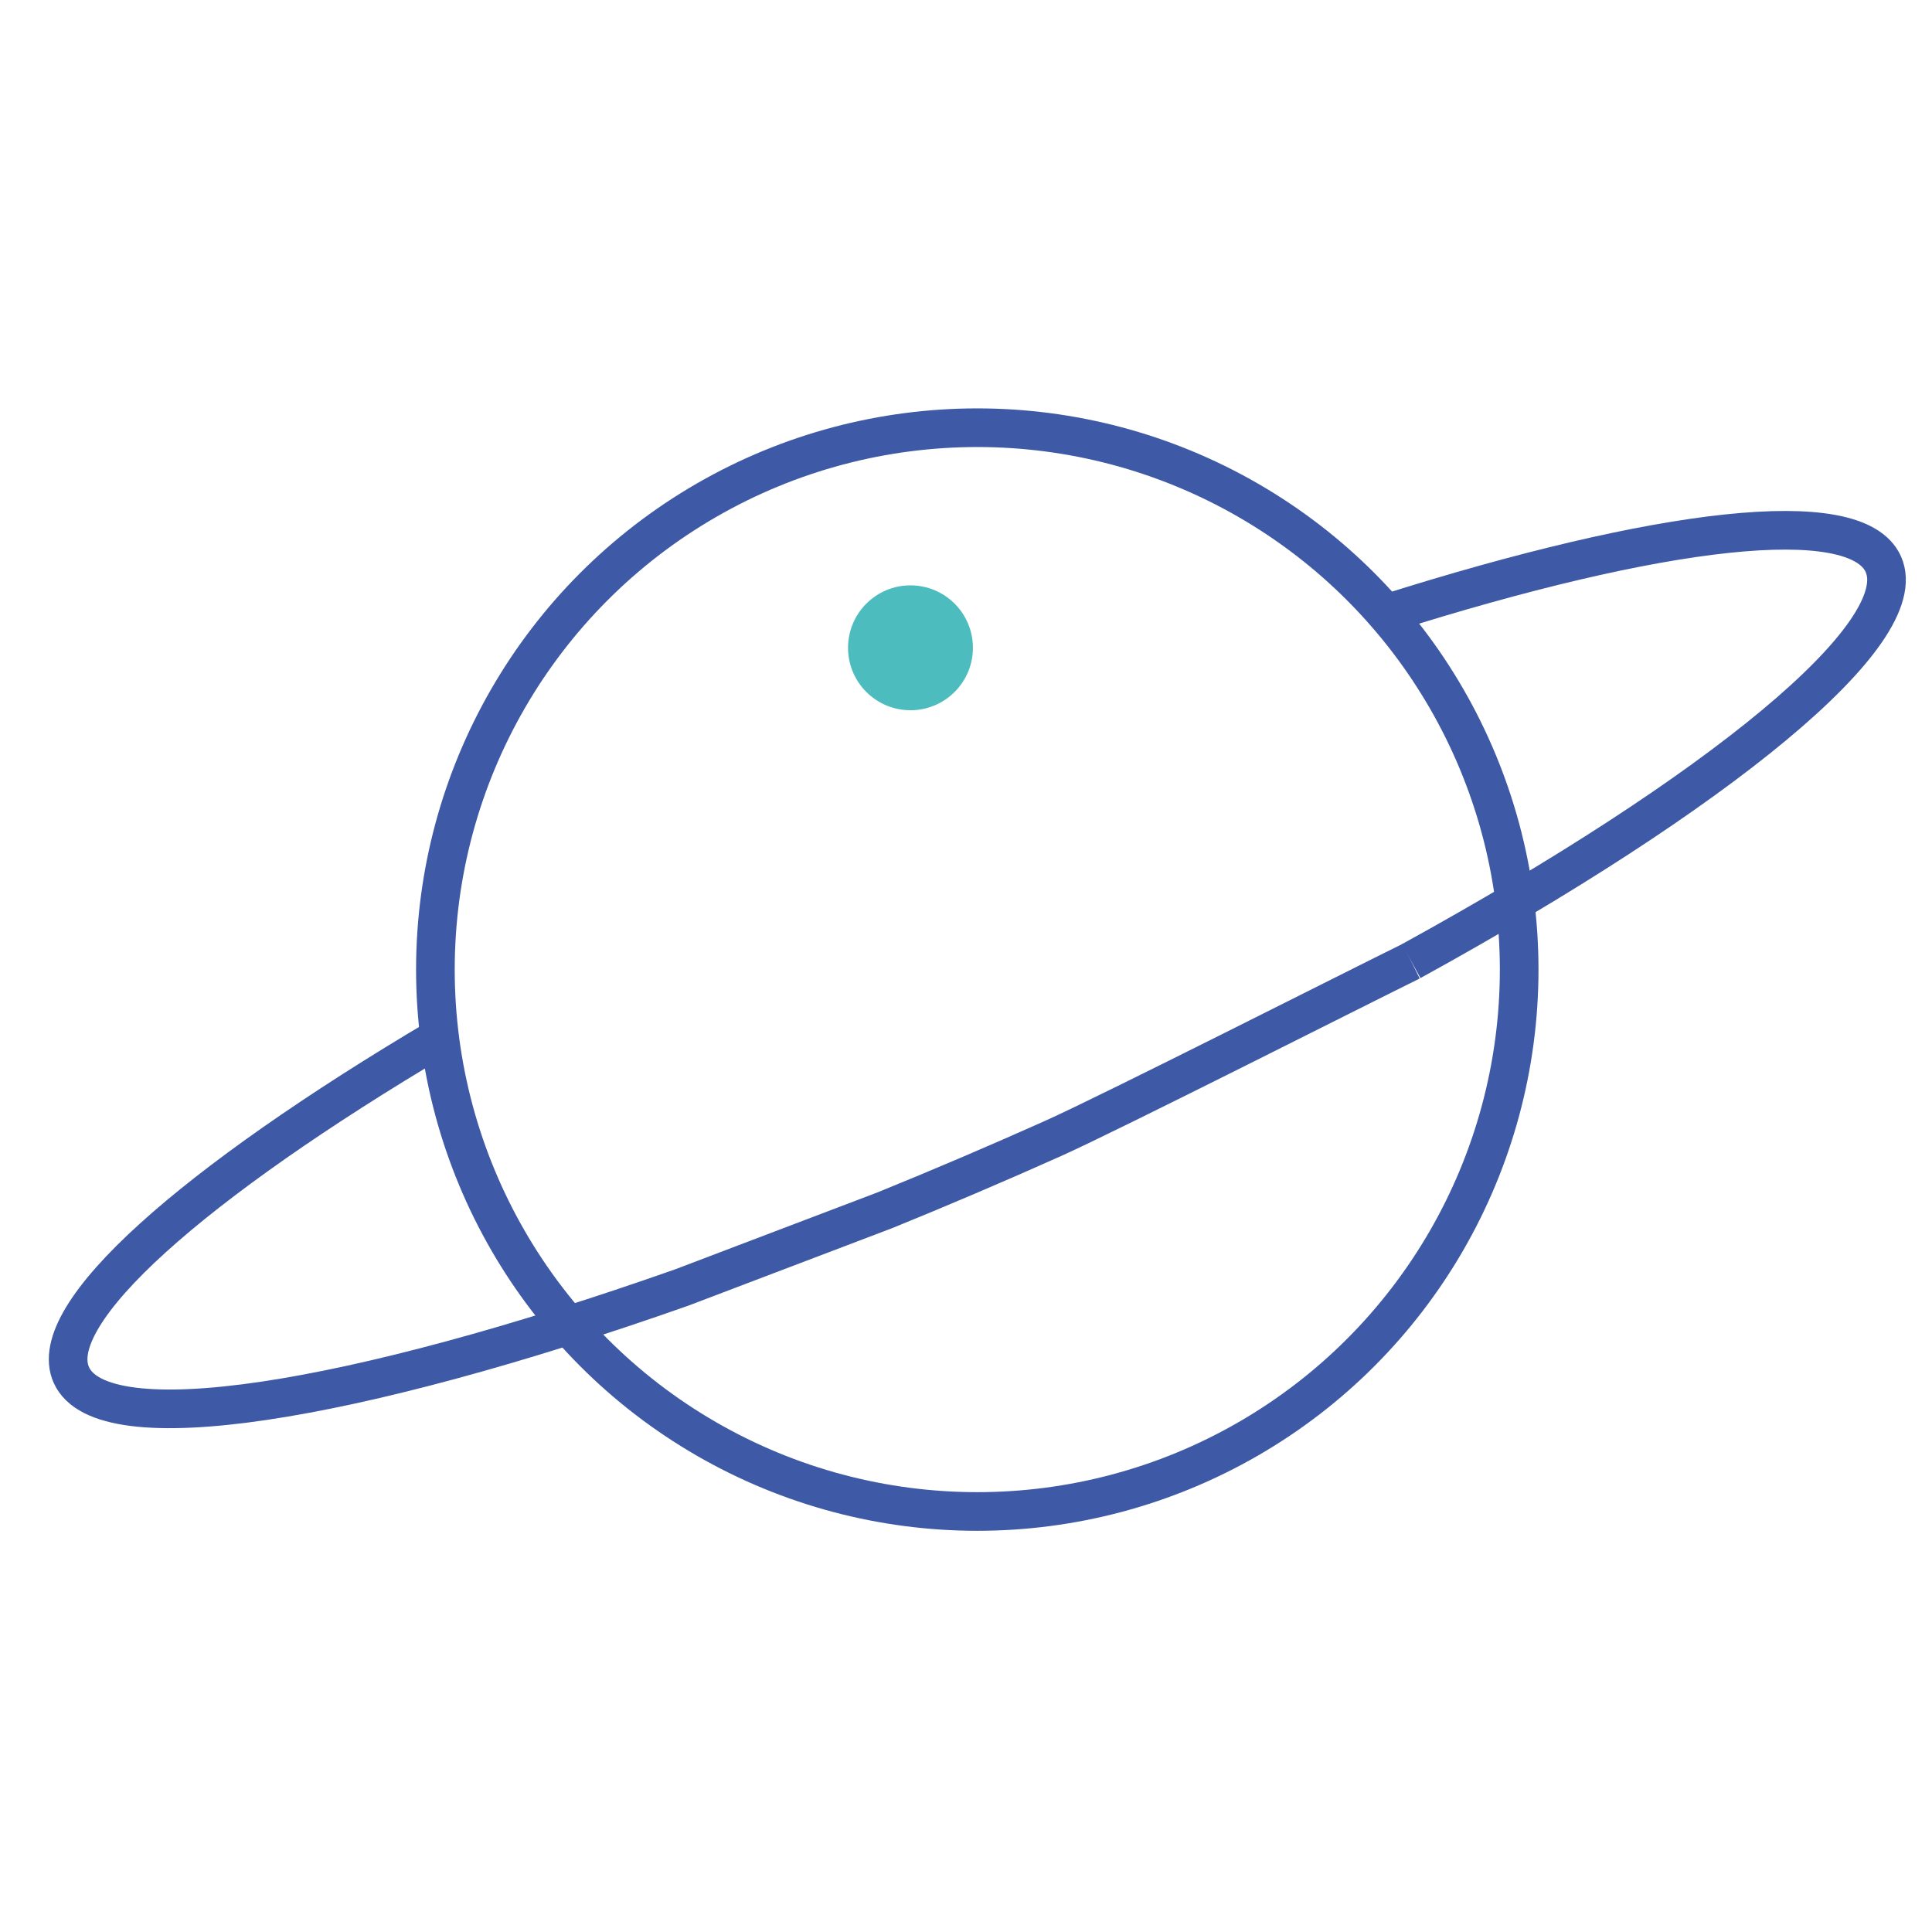 <?xml version="1.0" encoding="utf-8"?>
<!-- Generator: Adobe Illustrator 16.0.0, SVG Export Plug-In . SVG Version: 6.00 Build 0)  -->
<!DOCTYPE svg PUBLIC "-//W3C//DTD SVG 1.1//EN" "http://www.w3.org/Graphics/SVG/1.1/DTD/svg11.dtd">
<svg version="1.1" xmlns="http://www.w3.org/2000/svg" xmlns:xlink="http://www.w3.org/1999/xlink" x="0px" y="0px" width="50px"
	 height="50px" viewBox="0 0 50 50" enable-background="new 0 0 50 50" xml:space="preserve">
<g id="Calque_1" display="none">
	<g display="inline">
		<g>
			<path fill="#3D59A4" d="M7.546,45.771c-1.456,0-2.545-0.504-3.332-1.541c-0.396-0.523-0.587-1.147-0.72-1.689v-7.508
				c0.176-0.241,0.321-0.34,0.493-0.34c0.057,0,0.117,0.011,0.182,0.033c0.273,0.093,0.374,0.282,0.373,0.697
				c-0.004,2.155-0.007,4.264,0.001,6.362c0.005,1.446,0.756,2.474,2.061,2.818c0.239,0.063,0.473,0.068,0.712,0.068h0.874
				c1.449,0,2.899-0.001,4.348-0.002c1.45-0.002,2.899-0.003,4.348-0.003c3.271,0,5.783,0.006,8.146,0.021h0.021
				c0.839,0,1.626-0.317,2.159-0.872c0.513-0.533,0.767-1.247,0.733-2.064c-0.021-0.555-0.011-1.105,0.002-1.668
				c0.008-0.323,0.106-0.709,0.533-0.709c0.008,0,0.017,0,0.025,0.001c0.34,0.013,0.529,0.27,0.52,0.707
				c-0.006,0.271-0.002,0.547,0.003,0.813c0.013,0.791,0.025,1.607-0.236,2.384c-0.424,1.259-1.729,2.305-3.033,2.432
				c-0.528,0.052-1.049,0.06-1.488,0.06l-9.098-0.001c-2.542,0-5.083,0.001-7.625,0.001H7.546z"/>
		</g>
		<g>
			<path fill="#3D59A4" d="M3.988,33.574c-0.182,0-0.339-0.11-0.493-0.346V15.224c0.262-1.015,0.674-1.731,1.292-2.254
				c0.706-0.595,1.495-0.898,2.348-0.902c2.056-0.007,4.284-0.009,7.009-0.009c1.616,0,3.231,0.001,4.847,0.001l1.043,0.001
				c0.208,0,0.385,0.065,0.499,0.182c0.092,0.096,0.138,0.22,0.134,0.36c-0.014,0.447-0.452,0.515-0.711,0.515
				c-2.213,0.001-4.425,0.001-6.637,0.001H8.216c-0.08,0-0.4,0-0.48,0c-0.099,0-0.197,0-0.295,0
				c-1.782,0.021-2.892,1.138-2.897,2.917c-0.006,2.071-0.004,4.177-0.003,6.213c0.001,0.867,0.001,1.735,0.001,2.602v7.653
				c0,0.037,0,0.072-0.001,0.109c-0.001,0.078-0.001,0.159,0.002,0.241c0.017,0.386-0.098,0.599-0.375,0.688
				C4.104,33.563,4.043,33.574,3.988,33.574z"/>
		</g>
		<g>
			<path fill="#3D59A4" d="M33.243,38.311c-2.979,0-5.421-0.003-7.68-0.007c-1.083-0.003-2.063-0.395-2.759-1.105
				c-0.695-0.71-1.08-1.709-1.083-2.813c-0.007-2.355-0.005-4.751-0.003-7.067c0-0.998,0-1.996,0-2.993c0-1.455,0-2.909,0-4.364
				c-0.001-3.727-0.002-7.582,0.003-11.373c0.001-1.664,0.725-2.877,2.146-3.605c0.507-0.259,1.083-0.38,1.811-0.382
				c2.288-0.005,4.56-0.005,6.676-0.005h3.426c0.731,0,1.463,0,2.194,0c0.167,0,0.341,0.005,0.497,0.069
				c0.209,0.085,0.316,0.246,0.318,0.478c0,0.23-0.104,0.393-0.314,0.482c-0.15,0.064-0.319,0.069-0.479,0.069h-0.144l-2.69,0
				c-1.363,0-2.728-0.001-4.091-0.001c-1.811,0-3.62,0-5.43,0.002c-1.397,0.002-2.426,0.755-2.752,2.017
				c-0.084,0.323-0.083,0.652-0.083,0.971v0.088c-0.001,3.47-0.001,6.939-0.001,10.408v2.319c0,1.156,0.001,2.312,0.002,3.467
				c0.001,3.049,0.002,6.202-0.006,9.302c-0.004,1.271,0.479,2.146,1.478,2.677c0.382,0.204,0.826,0.299,1.396,0.3
				c3.312,0.002,6.624,0.005,9.936,0.005c2.565,0,5.129-0.002,7.693-0.005c1.789-0.002,2.9-1.117,2.901-2.91
				c0.003-4.261,0.003-8.522,0.003-12.784c-0.001-4.324-0.001-8.647,0.003-12.972c0-0.869-0.29-1.608-0.837-2.14
				c-0.505-0.488-1.191-0.757-1.933-0.757c-0.051,0-0.103,0.001-0.153,0.004C43.004,5.7,42.7,5.706,42.331,5.706
				c-0.255,0-0.514-0.003-0.765-0.006c-0.252-0.003-0.513-0.006-0.77-0.006h-0.095c-0.2,0-0.363-0.016-0.505-0.093
				c-0.185-0.1-0.27-0.256-0.264-0.478c0.008-0.22,0.105-0.367,0.3-0.451c0.104-0.045,0.213-0.07,0.309-0.07l0.01,0
				c0.111,0.001,0.224,0.002,0.336,0.002c0.268,0,0.539-0.004,0.802-0.009c0.262-0.004,0.532-0.009,0.798-0.009
				c0.561,0,0.993,0.02,1.401,0.063c1.9,0.204,3.289,1.677,3.376,3.585c0.003,0.069,0.005,0.139,0.005,0.208
				c0,2.142,0,4.285,0,6.427c0.001,6.419,0.003,13.058-0.004,19.586c-0.002,1.582-0.72,2.753-2.134,3.478
				c-0.489,0.251-1.039,0.372-1.683,0.372c-1.582,0-3.163,0.001-4.745,0.002C36.885,38.31,35.063,38.311,33.243,38.311z"/>
		</g>
		<g>
			<path fill="#3D59A4" d="M34.493,30.899c-0.19,0-0.378-0.141-0.527-0.395c-0.468-0.798-0.937-1.612-1.391-2.401
				c-0.216-0.376-0.434-0.754-0.65-1.13c-0.059-0.101-0.119-0.2-0.184-0.308c-0.031-0.051-0.137-0.225-0.137-0.225H27.41
				l-0.284,0.001c-0.063,0-0.124-0.001-0.186-0.002c-0.303-0.005-0.522-0.102-0.618-0.271c-0.094-0.163-0.067-0.392,0.076-0.644
				c0.461-0.814,0.938-1.637,1.397-2.433c0.221-0.38,0.44-0.758,0.659-1.139c0.052-0.091,0.103-0.184,0.157-0.285
				c0.025-0.048,0.119-0.219,0.119-0.219l-1.581-2.743c-0.214-0.372-0.428-0.744-0.643-1.117c-0.223-0.388-0.288-0.685-0.188-0.857
				c0.102-0.176,0.399-0.269,0.862-0.269c0.365-0.001,0.731-0.001,1.097-0.001h3.346l1.847-3.194
				c0.055-0.095,0.109-0.19,0.163-0.285c0.106-0.188,0.217-0.381,0.33-0.568c0.155-0.255,0.348-0.395,0.54-0.395
				c0.193,0,0.381,0.14,0.53,0.395c0.486,0.831,0.976,1.679,1.447,2.5c0.22,0.38,0.438,0.761,0.658,1.142
				c0.038,0.066,0.078,0.131,0.126,0.209c0.024,0.04,0.12,0.196,0.12,0.196h3.138c0.431,0,0.861,0,1.292,0.001
				c0.461,0,0.758,0.094,0.86,0.27c0.1,0.175,0.035,0.471-0.188,0.858c-0.349,0.606-0.698,1.212-1.048,1.818
				c-0.301,0.522-0.603,1.045-0.903,1.567c-0.053,0.092-0.104,0.186-0.157,0.283c-0.024,0.046-0.115,0.209-0.115,0.209l0.039,0.068
				c0.218,0.377,0.437,0.762,0.647,1.134c0.507,0.892,1.029,1.815,1.581,2.699c0.184,0.295,0.227,0.591,0.115,0.791
				c-0.105,0.19-0.35,0.295-0.687,0.295c-0.022,0-0.046,0-0.069-0.001c-0.523-0.021-1.088-0.03-1.778-0.03
				c-0.434,0-0.88,0.004-1.31,0.008c-0.438,0.004-0.89,0.008-1.339,0.008h-0.08l-2.159,3.735c-0.018,0.033-0.037,0.066-0.056,0.1
				c-0.044,0.076-0.089,0.156-0.136,0.23C34.877,30.76,34.686,30.899,34.493,30.899z M34.5,29.284l1.625-2.831h-3.259L34.5,29.284z
				 M29.984,21.463l2.254,3.901h4.521l2.258-3.905l-2.241-3.873h-4.558L29.984,21.463z M38.015,25.354h3.247l-1.625-2.818
				L38.015,25.354z M27.734,25.354h3.252l-1.623-2.814L27.734,25.354z M29.363,20.383l1.611-2.795h-3.229L29.363,20.383z
				 M39.639,20.382l1.606-2.784H38.03L39.639,20.382z M32.888,16.438h3.229l-1.622-2.797L32.888,16.438z"/>
		</g>
		<g>
			<path fill="#3D59A4" d="M16.122,36.937c-2.283,0-4.289-0.936-5.962-2.78c-1.347-1.486-2.055-3.549-1.942-5.661
				c0.114-2.137,1.052-4.14,2.573-5.495c1.586-1.413,3.404-2.13,5.402-2.13c0.264,0,0.536,0.013,0.809,0.037
				c0.567,0.051,0.664,0.257,0.683,0.473c0.03,0.33-0.126,0.515-0.54,0.64c-1.717,0.517-2.844,1.604-3.349,3.231
				c-0.573,1.848-0.164,3.539,1.182,4.892c0.963,0.968,2.091,1.457,3.352,1.457c0.502,0,1.03-0.078,1.57-0.235
				c0.048-0.014,0.096-0.029,0.144-0.045c0.088-0.028,0.172-0.057,0.255-0.072c0.061-0.012,0.119-0.018,0.173-0.018
				c0.261,0,0.437,0.134,0.508,0.386c0.078,0.277-0.067,0.531-0.37,0.648c-0.712,0.275-1.428,0.414-2.127,0.414
				c-0.113,0-0.227-0.003-0.339-0.01c-1.413-0.092-2.687-0.611-3.685-1.506c-1-0.896-1.652-2.105-1.886-3.496
				c-0.294-1.752,0.146-3.362,1.311-4.786c0.015-0.018,0.035-0.038,0.056-0.058c0.074-0.072,0.174-0.17,0.2-0.355l0.031-0.229
				l-0.216,0.082c-2.024,0.763-3.428,2.112-4.174,4.007c-0.866,2.2-0.607,4.572,0.71,6.507c1.298,1.906,3.458,3.045,5.779,3.045
				c0.077,0,0.154-0.002,0.232-0.004c1.162-0.036,2.256-0.352,3.25-0.938c0.027-0.016,0.054-0.032,0.081-0.048
				c0.096-0.059,0.186-0.112,0.281-0.155c0.097-0.044,0.194-0.066,0.288-0.066c0.188,0,0.342,0.089,0.438,0.252
				c0.152,0.26,0.081,0.536-0.186,0.719c-0.698,0.479-1.428,0.815-2.169,0.998C17.667,36.835,16.873,36.937,16.122,36.937z"/>
		</g>
		<g>
			<path fill="#4DBCBF" d="M9.917,19.361c-0.292,0-0.501-0.239-0.52-0.594c-0.01-0.171-0.007-0.347-0.004-0.516
				c0.001-0.076,0.001-0.152,0.001-0.226v-0.088L9.315,17.9c-0.188-0.088-0.358-0.1-0.5-0.1c-0.043,0-0.087,0.001-0.129,0.002
				c-0.04,0.001-0.078,0.003-0.116,0.003c-0.042,0-0.077-0.002-0.109-0.005c-0.415-0.039-0.647-0.243-0.636-0.561
				c0.01-0.316,0.261-0.512,0.67-0.525c0.083-0.002,0.168-0.002,0.253-0.002c0.07,0,0.142,0,0.212,0
				c0.073,0,0.145,0.001,0.218,0.001h0.088l0.038-0.08c0.103-0.223,0.095-0.44,0.088-0.631c-0.003-0.083-0.006-0.163,0-0.238
				c0.029-0.378,0.227-0.604,0.529-0.604h0.008c0.311,0.003,0.512,0.239,0.526,0.613c0.005,0.16,0.004,0.32,0.002,0.506
				c-0.001,0.092-0.001,0.189-0.001,0.295v0.138h0.138c0.099,0,0.192-0.001,0.282-0.002c0.083,0,0.162-0.001,0.239-0.001
				c0.11,0,0.202,0.001,0.285,0.005c0.384,0.018,0.607,0.211,0.613,0.53c0.008,0.413-0.318,0.525-0.592,0.547
				c-0.083,0.006-0.171,0.009-0.279,0.009c-0.079,0-0.158-0.001-0.236-0.003c-0.081-0.001-0.16-0.003-0.24-0.003h-0.092
				l-0.036,0.086c-0.096,0.232-0.088,0.448-0.081,0.64c0.003,0.085,0.006,0.165,0,0.242c-0.026,0.357-0.225,0.585-0.518,0.598
				C9.932,19.361,9.925,19.361,9.917,19.361z"/>
		</g>
		<g>
			<path fill="#4DBCBF" d="M40.822,35.206c-0.314-0.002-0.513-0.23-0.529-0.611c-0.007-0.146-0.01-0.291-0.014-0.437
				c-0.002-0.097-0.004-0.193-0.008-0.291c-0.002-0.06-0.036-0.095-0.063-0.12c-0.01-0.011-0.025-0.026-0.047-0.05l-0.041-0.046
				h-0.061c-0.066,0-0.137,0.002-0.21,0.003c-0.079,0.001-0.161,0.002-0.244,0.002c-0.111,0-0.208-0.002-0.294-0.008
				c-0.354-0.021-0.569-0.218-0.577-0.524c-0.009-0.404,0.294-0.519,0.55-0.543c0.086-0.009,0.18-0.013,0.293-0.013
				c0.083,0,0.165,0.002,0.248,0.005c0.084,0.002,0.168,0.003,0.252,0.003h0.09l0.036-0.082c0.104-0.238,0.096-0.457,0.088-0.65
				c-0.004-0.084-0.007-0.162-0.001-0.236c0.026-0.36,0.24-0.602,0.53-0.602h0.017c0.293,0.009,0.494,0.24,0.514,0.59
				c0.009,0.167,0.007,0.335,0.004,0.53c0,0.097-0.001,0.2-0.001,0.313v0.138h0.138c0.115,0,0.223-0.002,0.323-0.004
				c0.089-0.002,0.173-0.004,0.255-0.004c0.117,0,0.211,0.004,0.298,0.012c0.351,0.034,0.563,0.242,0.555,0.544
				c-0.008,0.297-0.237,0.503-0.584,0.524c-0.084,0.006-0.174,0.008-0.283,0.008c-0.079,0-0.158-0.002-0.237-0.002
				c-0.082-0.002-0.163-0.003-0.246-0.003h-0.087l-0.037,0.078c-0.107,0.224-0.099,0.442-0.092,0.634
				c0.004,0.083,0.007,0.161,0,0.235c-0.028,0.38-0.227,0.607-0.529,0.607H40.822z"/>
		</g>
		<g>
			<path fill="#4DBCBF" d="M28.155,11.903c-0.295-0.01-0.489-0.216-0.507-0.541c-0.01-0.181-0.007-0.361-0.005-0.553
				c0.002-0.087,0.003-0.174,0.003-0.263v-0.095l-0.09-0.034c-0.17-0.063-0.332-0.071-0.453-0.071c-0.056,0-0.11,0.002-0.164,0.003
				c-0.05,0.002-0.101,0.004-0.15,0.004c-0.031,0-0.063-0.001-0.094-0.003c-0.386-0.024-0.608-0.217-0.612-0.531
				c-0.005-0.413,0.319-0.521,0.595-0.539c0.082-0.006,0.171-0.009,0.279-0.009c0.078,0,0.156,0.002,0.234,0.003
				c0.079,0.001,0.157,0.003,0.235,0.003h0.091l0.035-0.083c0.106-0.242,0.098-0.463,0.091-0.659
				c-0.004-0.082-0.006-0.159-0.001-0.233c0.025-0.361,0.231-0.596,0.524-0.596h0.02c0.296,0.01,0.497,0.241,0.512,0.587
				c0.008,0.173,0.006,0.348,0.004,0.518c-0.001,0.077-0.001,0.154-0.001,0.229v0.084l0.074,0.039
				c0.189,0.097,0.367,0.11,0.517,0.11c0.045,0,0.089,0,0.133-0.002c0.04-0.001,0.079-0.002,0.119-0.002
				c0.046,0,0.084,0.001,0.118,0.006c0.402,0.041,0.604,0.224,0.601,0.542c-0.004,0.316-0.231,0.514-0.608,0.53
				c-0.083,0.002-0.175,0.004-0.286,0.004c-0.077,0-0.157-0.001-0.241-0.001c-0.092-0.001-0.188-0.002-0.291-0.002h-0.138v0.138
				c0,0.113,0.002,0.217,0.003,0.316c0.002,0.206,0.005,0.383-0.006,0.561c-0.019,0.333-0.219,0.54-0.521,0.54H28.155z"/>
		</g>
		<g>
			<path fill="#4DBCBF" d="M22.57,42.659c-0.295,0-0.505-0.238-0.521-0.593c-0.008-0.173-0.005-0.349-0.003-0.519
				c0.001-0.076,0.002-0.151,0.002-0.227v-0.087l-0.078-0.037c-0.191-0.093-0.37-0.105-0.521-0.105
				c-0.042,0-0.085,0.001-0.127,0.002c-0.039,0.002-0.077,0.003-0.116,0.003c-0.049,0-0.089-0.002-0.126-0.006
				c-0.401-0.042-0.602-0.226-0.596-0.547c0.006-0.314,0.236-0.511,0.614-0.524c0.084-0.004,0.175-0.005,0.286-0.005
				c0.078,0,0.157,0,0.241,0.001c0.09,0.001,0.186,0.002,0.287,0.002h0.138v-0.139c0-0.104-0.001-0.204-0.002-0.3
				c-0.003-0.203-0.005-0.395,0.005-0.581c0.02-0.323,0.215-0.527,0.511-0.534h0.014c0.304,0,0.505,0.21,0.522,0.546
				c0.011,0.181,0.008,0.36,0.005,0.552c-0.001,0.087-0.002,0.175-0.002,0.263v0.097l0.091,0.033
				c0.163,0.06,0.316,0.066,0.432,0.066c0.053,0,0.105-0.001,0.156-0.003c0.048-0.002,0.096-0.004,0.143-0.004
				c0.017,0,0.035,0.001,0.052,0.001c0.313,0.011,0.687,0.112,0.689,0.537c0,0.125,0.002,0.505-0.684,0.542
				c-0.029,0.002-0.06,0.003-0.089,0.003c-0.037,0-0.073-0.001-0.11-0.002c-0.039-0.001-0.078-0.002-0.117-0.002
				c-0.121,0-0.265,0.007-0.416,0.061l-0.059,0.021l-0.023,0.058c-0.08,0.196-0.071,0.391-0.063,0.579
				c0.003,0.091,0.008,0.175,0.002,0.258c-0.026,0.354-0.224,0.581-0.517,0.59L22.57,42.659z"/>
		</g>
	</g>
</g>
<g id="Calque_2" display="none">
	<g display="inline">
		<g>
			<path fill="#3D59A4" d="M7.709,37.751c-0.175,0-0.341-0.099-0.465-0.278c-0.605-0.871-1.162-1.841-1.656-2.882
				c-1.133-2.384-1.817-4.903-2.033-7.49c-0.006-0.08-0.027-0.152-0.047-0.224c-0.006-0.023-0.013-0.047-0.019-0.07v-3.24
				c0.068-0.393,0.12-0.792,0.17-1.179c0.065-0.5,0.133-1.017,0.234-1.518c0.567-2.796,1.653-5.417,3.229-7.792
				c0.2-0.301,0.401-0.454,0.599-0.454c0.086,0,0.176,0.03,0.268,0.089c0.123,0.079,0.195,0.174,0.221,0.29
				c0.035,0.169-0.033,0.392-0.2,0.643c-1.74,2.636-2.836,5.505-3.259,8.526c-0.711,5.1,0.322,9.9,3.07,14.265
				c0.04,0.064,0.083,0.127,0.125,0.189c0.063,0.094,0.123,0.182,0.176,0.274c0.172,0.301,0.12,0.6-0.132,0.763
				C7.901,37.722,7.806,37.751,7.709,37.751z"/>
		</g>
		<g>
			<path fill="#3D59A4" d="M23.832,47.068c-0.371-0.06-0.749-0.107-1.114-0.153c-0.535-0.069-1.088-0.14-1.625-0.247
				c-2.414-0.486-4.709-1.361-6.823-2.6c-0.257-0.151-0.522-0.407-0.326-0.772c0.098-0.183,0.241-0.275,0.423-0.275
				c0.128,0,0.27,0.046,0.423,0.134c2.387,1.387,4.936,2.279,7.577,2.652c1.04,0.147,2.082,0.222,3.095,0.222
				c3.468,0,6.825-0.872,9.977-2.592c0.42-0.229,0.829-0.491,1.225-0.744c0.167-0.106,0.333-0.213,0.501-0.317
				c0.154-0.096,0.308-0.146,0.442-0.146c0.164,0,0.297,0.072,0.394,0.216c0.182,0.269,0.09,0.575-0.24,0.8
				c-2.933,2.004-6.188,3.241-9.674,3.678c-0.112,0.014-0.225,0.021-0.344,0.028c-0.25,0.016-0.509,0.032-0.763,0.118H23.832z"/>
		</g>
		<g>
			<path fill="#3D59A4" d="M27.581,32.591c-0.129,0-0.286-0.059-0.468-0.174c-0.604-0.385-1.221-0.581-1.832-0.581
				c-0.594,0-1.196,0.186-1.789,0.55c-0.176,0.107-0.33,0.161-0.459,0.161c-0.076,0-0.31,0-0.49-0.462
				c-0.509-1.313-1.483-2.047-2.896-2.182c-0.311-0.029-0.503-0.104-0.59-0.227c-0.088-0.124-0.094-0.324-0.018-0.629
				c0.334-1.354-0.021-2.493-1.058-3.386c-0.238-0.205-0.354-0.382-0.353-0.539c0.001-0.161,0.122-0.339,0.369-0.546
				c1.044-0.873,1.422-1.991,1.124-3.324c-0.076-0.336-0.067-0.551,0.028-0.677c0.094-0.126,0.294-0.196,0.632-0.219
				c1.389-0.097,2.359-0.811,2.883-2.121c0.119-0.3,0.287-0.452,0.498-0.452c0.125,0,0.269,0.051,0.426,0.154
				c0.617,0.4,1.246,0.603,1.869,0.603c0.605,0,1.22-0.192,1.827-0.57c0.153-0.096,0.294-0.145,0.418-0.145
				c0.211,0,0.37,0.143,0.477,0.424c0.515,1.363,1.522,2.113,2.999,2.23c0.224,0.017,0.595,0.115,0.591,0.57
				c-0.149,0.505-0.21,0.931-0.188,1.339c0.046,0.909,0.431,1.683,1.144,2.298c0.264,0.229,0.386,0.408,0.386,0.566
				c-0.001,0.16-0.129,0.343-0.403,0.576c-1.014,0.856-1.383,1.95-1.098,3.251c0.081,0.37,0.074,0.591-0.021,0.72
				c-0.095,0.127-0.304,0.196-0.675,0.225c-1.349,0.1-2.299,0.797-2.824,2.073C27.907,32.539,27.712,32.591,27.581,32.591z
				 M25.279,30.794c0.634,0,1.253,0.138,1.892,0.42l0.112,0.051l0.063-0.106c0.679-1.167,1.67-1.874,3.028-2.163l0.12-0.026
				l-0.012-0.122c-0.129-1.372,0.257-2.52,1.178-3.506l0.085-0.092l-0.082-0.094c-0.904-1.033-1.272-2.191-1.127-3.539l0.014-0.121
				l-0.118-0.029c-1.326-0.311-2.302-1.036-2.982-2.212l-0.062-0.107l-0.112,0.05c-0.596,0.261-1.202,0.393-1.804,0.393
				c-0.623,0-1.266-0.142-1.911-0.423l-0.113-0.048l-0.062,0.106c-0.673,1.161-1.662,1.866-3.022,2.157l-0.12,0.026l0.011,0.122
				c0.128,1.368-0.257,2.516-1.176,3.507l-0.084,0.092l0.082,0.093c0.902,1.035,1.27,2.192,1.124,3.539l-0.013,0.121l0.119,0.027
				c1.327,0.313,2.301,1.035,2.977,2.207l0.06,0.104l0.112-0.045C24.079,30.919,24.676,30.794,25.279,30.794z"/>
		</g>
		<g>
			<path fill="#3D59A4" d="M25.419,42.791c-2.847,0-5.484-0.618-7.841-1.837c-2.658-1.374-4.814-3.171-6.409-5.342
				c-1.591-2.168-2.665-4.765-3.191-7.717c-0.172-0.966-0.231-1.875-0.213-2.348c0.021-3.127,0.625-5.761,1.898-8.293l0.023-0.046
				c0.078-0.156,0.145-0.291,0.278-0.359c0.099-0.051,0.194-0.078,0.284-0.078c0.105,0,0.205,0.036,0.298,0.107
				c0.189,0.145,0.252,0.324,0.19,0.533c-0.036,0.12-0.092,0.234-0.16,0.372c-1.221,2.458-1.809,5.091-1.748,7.826
				c0.175,7.902,5.97,14.583,13.781,15.884c0.967,0.162,1.914,0.244,2.815,0.244c0.286,0,0.573-0.009,0.852-0.024
				c0.026-0.002,0.053-0.003,0.078-0.003c0.275,0,0.438,0.091,0.542,0.304c0.093,0.188,0.071,0.36-0.068,0.539
				c-0.111,0.145-0.27,0.208-0.546,0.221C25.994,42.783,25.704,42.791,25.419,42.791z"/>
		</g>
		<g>
			<path fill="#3D59A4" d="M40.01,41.248c-0.133,0-0.252-0.056-0.354-0.168c-0.297-0.322-0.071-0.636,0.09-0.795
				c0.749-0.739,1.3-1.338,1.785-1.938c2.585-3.199,4.106-6.806,4.523-10.721c0.689-6.461-1.228-12.153-5.695-16.915
				c-0.021-0.022-0.042-0.045-0.064-0.067c-0.037-0.039-0.074-0.078-0.11-0.118c-0.285-0.317-0.304-0.596-0.058-0.829
				c0.101-0.095,0.213-0.143,0.334-0.143c0.163,0,0.335,0.087,0.495,0.251c2.938,2.997,4.887,6.566,5.791,10.608
				c0.354,1.576,0.531,3.188,0.528,4.789c-0.049,3.016-0.614,5.849-1.683,8.418c-1.075,2.587-2.691,4.982-4.804,7.118
				c-0.118,0.121-0.213,0.21-0.303,0.292C40.328,41.173,40.164,41.248,40.01,41.248z"/>
		</g>
		<g>
			<path fill="#3D59A4" d="M11.845,15.273c-0.183,0-0.321-0.077-0.42-0.236c-0.138-0.221-0.115-0.429,0.078-0.674
				c0.896-1.146,1.918-2.167,3.039-3.035c3.257-2.524,6.837-3.714,11.268-3.748c2.414,0.06,4.714,0.584,6.831,1.557
				c2.173,1,4.154,2.473,5.889,4.381l0.04,0.044c0.054,0.057,0.103,0.112,0.144,0.17c0.187,0.265,0.173,0.5-0.041,0.719
				c-0.092,0.093-0.213,0.145-0.343,0.145c-0.14,0-0.278-0.06-0.388-0.167c-0.169-0.166-0.335-0.343-0.495-0.515
				c-0.176-0.189-0.358-0.385-0.55-0.569c-2.689-2.594-5.846-4.122-9.379-4.539c-0.776-0.091-1.547-0.138-2.29-0.138
				c-5.003,0-9.306,2.092-12.792,6.219c-0.019,0.022-0.037,0.045-0.056,0.069c-0.12,0.146-0.223,0.271-0.389,0.302
				C11.939,15.268,11.891,15.273,11.845,15.273z"/>
		</g>
		<g>
			<path fill="#3D59A4" d="M25.109,38.494c-3.728-0.089-6.945-1.554-9.563-4.353c-0.47-0.503-0.19-0.774-0.098-0.863
				c0.1-0.097,0.211-0.145,0.331-0.145c0.177,0,0.368,0.104,0.552,0.302c2.036,2.186,4.478,3.479,7.257,3.844
				c0.647,0.084,1.288,0.128,1.903,0.128c3.813,0,7.057-1.634,9.646-4.855c0.055-0.069,0.106-0.142,0.156-0.211
				c0.05-0.071,0.098-0.138,0.15-0.203c0.142-0.176,0.303-0.27,0.463-0.27c0.097,0,0.195,0.034,0.292,0.101
				c0.12,0.082,0.197,0.192,0.221,0.317c0.026,0.147-0.017,0.312-0.128,0.472c-0.758,1.101-1.666,2.065-2.698,2.87
				C31.165,37.52,28.39,38.457,25.109,38.494z"/>
		</g>
		<g>
			<path fill="#3D59A4" d="M34.513,40.11c-0.154,0-0.291-0.083-0.406-0.247c-0.148-0.212-0.133-0.424,0.044-0.615
				c0.083-0.091,0.192-0.164,0.307-0.242c0.026-0.016,0.052-0.033,0.076-0.051c4.201-2.891,6.65-6.914,7.281-11.962
				c0.179-1.422,0.137-2.919-0.122-4.448l-0.005-0.027c-0.006-0.032-0.011-0.063-0.016-0.097c-0.043-0.317-0.009-0.559,0.102-0.703
				c0.074-0.096,0.182-0.15,0.33-0.168c0.025-0.002,0.049-0.004,0.071-0.004c0.104,0,0.417,0,0.545,0.732
				c0.166,0.957,0.255,1.945,0.263,2.938c-0.1,3.1-0.808,5.9-2.102,8.318c-1.312,2.449-3.266,4.578-5.808,6.328
				c-0.109,0.074-0.226,0.151-0.345,0.2C34.652,40.094,34.58,40.11,34.513,40.11z"/>
		</g>
		<g>
			<path fill="#3D59A4" d="M14.383,7.353c-0.186,0-0.335-0.091-0.434-0.263c-0.153-0.266-0.062-0.545,0.238-0.728
				c0.818-0.5,1.687-0.942,2.658-1.35c2.74-1.15,5.525-1.714,8.513-1.722h0.034c2.861,0,5.647,0.547,8.282,1.627
				c0.279,0.114,0.467,0.208,0.516,0.454c0.044,0.224-0.011,0.395-0.169,0.524c-0.101,0.082-0.207,0.122-0.326,0.122
				c-0.091,0-0.19-0.023-0.303-0.07c-0.984-0.411-1.908-0.721-2.824-0.945c-1.781-0.438-3.561-0.66-5.286-0.66
				c-3.494,0-6.917,0.909-10.174,2.702c-0.053,0.029-0.105,0.06-0.158,0.091c-0.084,0.05-0.165,0.097-0.248,0.137
				C14.591,7.326,14.484,7.353,14.383,7.353z"/>
		</g>
		<g>
			<path fill="#3D59A4" d="M34.639,16.956c-0.136,0-0.269-0.068-0.405-0.207c-0.751-0.766-1.471-1.364-2.198-1.826
				c-2.063-1.313-4.275-1.978-6.574-1.978c-1.024,0-2.086,0.133-3.155,0.393c-0.058,0.015-0.115,0.031-0.173,0.048
				c-0.068,0.02-0.132,0.038-0.196,0.053c-0.069,0.015-0.136,0.022-0.199,0.022c-0.272,0-0.466-0.137-0.53-0.376
				c-0.082-0.299,0.096-0.561,0.45-0.666c0.677-0.202,1.36-0.344,2.031-0.425c0.479-0.058,0.947-0.109,1.413-0.109
				c0.081,0,0.162,0.001,0.239,0.005c3.731,0.066,6.937,1.415,9.534,4.009c0.18,0.18,0.326,0.347,0.293,0.59
				c-0.028,0.214-0.139,0.35-0.344,0.43C34.76,16.942,34.697,16.956,34.639,16.956z"/>
		</g>
		<g>
			<path fill="#4DBCBF" d="M10.398,11.965c-1.454-0.012-2.631-1.214-2.624-2.678c0.008-1.445,1.188-2.622,2.633-2.625
				c0.705,0,1.365,0.274,1.862,0.772c0.502,0.503,0.777,1.172,0.776,1.883c-0.001,1.46-1.18,2.647-2.626,2.647H10.398z
				 M10.411,7.735c-0.87,0-1.583,0.704-1.589,1.569c-0.003,0.419,0.157,0.813,0.452,1.111c0.3,0.303,0.7,0.47,1.129,0.472h0.008
				c0.884,0,1.58-0.688,1.584-1.565c0.003-0.884-0.688-1.582-1.573-1.587H10.411z"/>
		</g>
		<g>
			<path fill="#4DBCBF" d="M10.406,43.714c-0.701-0.002-1.362-0.281-1.861-0.787c-0.5-0.506-0.773-1.175-0.771-1.882
				c0.004-1.441,1.182-2.623,2.625-2.634h0.019c1.448,0,2.627,1.188,2.628,2.648c0.001,0.71-0.275,1.379-0.778,1.882
				c-0.497,0.498-1.155,0.772-1.854,0.772H10.406z M10.415,39.488c-0.883,0-1.582,0.684-1.593,1.556
				c-0.006,0.417,0.153,0.813,0.448,1.115c0.298,0.306,0.698,0.477,1.124,0.482h0.019c0.879,0,1.574-0.686,1.581-1.562
				c0.008-0.885-0.68-1.583-1.564-1.591L10.415,39.488z"/>
		</g>
		<g>
			<path fill="#3D59A4" d="M40.562,20.013c-1.236-0.001-2.244-1.003-2.246-2.232c-0.001-0.596,0.236-1.162,0.667-1.593
				c0.43-0.43,0.989-0.667,1.578-0.667h0.028c1.226,0.017,2.219,1.033,2.215,2.268c-0.005,1.248-0.988,2.224-2.239,2.224H40.562z
				 M40.562,16.598c-0.642,0.002-1.174,0.522-1.187,1.159c-0.006,0.313,0.114,0.612,0.337,0.839c0.228,0.231,0.53,0.359,0.854,0.359
				c0.329-0.002,0.63-0.128,0.853-0.355c0.22-0.228,0.338-0.53,0.331-0.853c-0.014-0.645-0.533-1.149-1.183-1.149l0,0H40.562z"/>
		</g>
		<g>
			<path fill="#3D59A4" d="M30.642,43.646c-1.251-0.001-2.232-0.981-2.232-2.233c-0.002-1.235,0.994-2.245,2.222-2.251h0.01
				c0.604,0,1.172,0.237,1.6,0.667c0.426,0.428,0.658,0.994,0.655,1.594c-0.008,1.227-1.017,2.224-2.252,2.224H30.642z
				 M30.643,40.213c-0.316,0.002-0.614,0.131-0.841,0.363c-0.225,0.231-0.35,0.544-0.343,0.858c0.015,0.641,0.548,1.163,1.187,1.163
				c0.316-0.001,0.627-0.137,0.854-0.371c0.225-0.231,0.349-0.541,0.34-0.849c-0.019-0.632-0.564-1.165-1.191-1.165h-0.001H30.643z"
				/>
		</g>
		<g>
			<path fill="#3D59A4" d="M12.636,26.914c-0.299,0-0.488-0.232-0.522-0.638c-0.02-0.248-0.015-0.507-0.009-0.757
				c0.002-0.116,0.004-0.231,0.004-0.349c-0.016-2.899,0.849-5.552,2.574-7.886l0.023-0.03c0.072-0.098,0.146-0.2,0.232-0.27
				c0.106-0.086,0.216-0.13,0.327-0.13c0.099,0,0.201,0.036,0.301,0.106c0.227,0.158,0.285,0.369,0.172,0.626
				c-0.045,0.106-0.119,0.205-0.197,0.31c-0.023,0.031-0.047,0.063-0.069,0.094c-1.761,2.46-2.533,5.213-2.296,8.18
				c0.034,0.43-0.143,0.706-0.474,0.739C12.68,26.913,12.658,26.914,12.636,26.914z"/>
		</g>
		<g>
			<path fill="#3D59A4" d="M18.157,16.572c-0.515,0-0.995-0.197-1.352-0.555c-0.354-0.355-0.549-0.831-0.547-1.34
				c0.002-1.052,0.852-1.908,1.894-1.908h0.014c1.014,0.008,1.884,0.873,1.9,1.889c0.008,0.5-0.183,0.974-0.54,1.337
				c-0.362,0.369-0.845,0.574-1.36,0.577H18.157z M18.137,13.847c-0.463,0.008-0.805,0.35-0.814,0.813
				c-0.004,0.234,0.077,0.449,0.231,0.607c0.152,0.156,0.362,0.244,0.592,0.246h0.009c0.23,0,0.44-0.084,0.593-0.237
				c0.154-0.154,0.238-0.366,0.237-0.599c-0.001-0.474-0.358-0.83-0.83-0.83H18.137z"/>
		</g>
		<g>
			<path fill="#4DBCBF" d="M37.433,30.658c-1.034-0.012-1.873-0.865-1.869-1.9c0.002-1.046,0.859-1.896,1.911-1.896h0.01
				c0.508,0.003,0.981,0.201,1.332,0.559c0.357,0.362,0.551,0.849,0.547,1.368c-0.011,1.048-0.848,1.869-1.905,1.869H37.433z
				 M37.472,27.915c-0.012,0-0.022,0-0.034,0.001c-0.438,0.019-0.812,0.403-0.815,0.841c-0.002,0.216,0.091,0.434,0.251,0.596
				c0.162,0.163,0.381,0.257,0.599,0.257c0.227-0.001,0.437-0.092,0.595-0.254c0.162-0.166,0.248-0.383,0.244-0.61
				C38.301,28.295,37.917,27.915,37.472,27.915z"/>
		</g>
		<g>
			<path fill="#3D59A4" d="M13.911,32.035c-1.054,0-1.913-0.85-1.913-1.895c0-0.503,0.199-0.98,0.562-1.342s0.842-0.561,1.347-0.561
				c1.054,0.003,1.882,0.828,1.892,1.879c0.004,0.52-0.189,1.003-0.545,1.363c-0.353,0.355-0.827,0.553-1.337,0.554L13.911,32.035z
				 M13.905,29.291c-0.216,0-0.434,0.095-0.595,0.26c-0.162,0.165-0.253,0.386-0.249,0.604c0.008,0.437,0.384,0.817,0.821,0.832
				c0.009,0,0.018,0,0.026,0c0.456,0,0.831-0.374,0.837-0.835c0.003-0.224-0.087-0.445-0.248-0.608
				C14.336,29.381,14.126,29.291,13.905,29.291z"/>
		</g>
		<g>
			<path fill="#4DBCBF" d="M37.472,9.597c-0.515,0-0.996-0.2-1.357-0.563c-0.357-0.358-0.553-0.834-0.551-1.338
				c0.003-1.03,0.876-1.9,1.905-1.9h0.016c1.03,0.009,1.873,0.857,1.879,1.892c0.003,0.518-0.19,1-0.545,1.357
				c-0.354,0.355-0.831,0.551-1.345,0.552H37.472z M37.464,6.857c-0.436,0.003-0.819,0.376-0.839,0.814
				c-0.01,0.217,0.073,0.436,0.229,0.601c0.157,0.168,0.375,0.267,0.599,0.271h0.017c0.467,0,0.836-0.366,0.842-0.832
				c0.001-0.222-0.089-0.441-0.249-0.603c-0.161-0.162-0.37-0.251-0.592-0.251l0,0H37.464z"/>
		</g>
		<g>
			<path fill="#3D59A4" d="M38.129,25.325c-0.293,0-0.489-0.202-0.512-0.527c-0.094-1.333-0.283-2.401-0.6-3.363
				c-0.241-0.733-0.559-1.468-0.946-2.185c-0.122-0.227-0.269-0.639,0.122-0.858c0.086-0.049,0.173-0.073,0.254-0.073
				c0.26,0,0.449,0.245,0.563,0.451c0.977,1.775,1.517,3.666,1.648,5.781c0,0.015,0,0.031,0.001,0.05
				c0.001,0.048,0.002,0.107-0.001,0.164c-0.017,0.328-0.205,0.542-0.492,0.559C38.153,25.324,38.142,25.325,38.129,25.325z"/>
		</g>
		<g>
			<path fill="#3D59A4" d="M25.62,28.267c-0.453,0-0.546-0.222-0.578-0.414c-0.022-0.13-0.086-0.526,0.625-0.643
				c0.956-0.156,1.668-0.906,1.731-1.826c0.07-1.021-0.492-1.866-1.435-2.15c-0.143-0.043-0.289-0.061-0.385-0.071
				c-0.027-0.003-0.049-0.006-0.064-0.009l-0.011-0.001h-0.011c-0.726,0-1.368,0.303-1.767,0.832
				c-0.381,0.507-0.497,1.161-0.316,1.795c0.013,0.045,0.029,0.091,0.045,0.135c0.039,0.111,0.073,0.207,0.055,0.303
				c-0.05,0.272-0.199,0.431-0.44,0.468c-0.036,0.005-0.073,0.009-0.107,0.009c-0.228,0-0.389-0.126-0.479-0.374
				c-0.44-1.213-0.229-2.308,0.628-3.252c0.568-0.626,1.389-0.985,2.251-0.985c0.486,0,0.972,0.115,1.407,0.332
				c1.22,0.61,1.885,1.951,1.655,3.338c-0.211,1.276-1.333,2.353-2.608,2.503C25.746,28.263,25.68,28.267,25.62,28.267z"/>
		</g>
	</g>
</g>
<g id="Calque_3" display="none">
	<g display="inline">
		<g>
			<path fill="#3D59A4" d="M6.832,47.067c-0.107-0.03-0.217-0.059-0.323-0.086c-0.238-0.063-0.485-0.126-0.711-0.216
				c-1.421-0.565-2.169-1.678-2.286-3.403c-0.119-1.757,0.386-3.383,0.951-4.879c0.889-2.358,2.16-4.548,3.287-6.38
				c0.136-0.221,0.312-0.343,0.495-0.343c0.086,0,0.174,0.025,0.261,0.076c0.287,0.168,0.336,0.476,0.134,0.825
				c-0.167,0.289-0.341,0.581-0.509,0.864c-0.451,0.76-0.917,1.545-1.323,2.352c-0.767,1.521-1.62,3.309-2.038,5.261
				c-0.155,0.727-0.296,1.594-0.161,2.52c0.19,1.293,0.93,2.065,2.196,2.297c0.301,0.055,0.617,0.083,0.938,0.083
				c0.87,0,1.716-0.202,2.43-0.401c2.71-0.752,5.089-2.082,7.059-3.285c4.525-2.761,8.88-6.255,13.708-10.997l0.051-0.05
				c0.115-0.114,0.224-0.222,0.346-0.305c0.103-0.069,0.202-0.104,0.299-0.104c0.121,0,0.238,0.056,0.348,0.165
				c0.196,0.194,0.218,0.413,0.064,0.649c-0.058,0.088-0.138,0.168-0.223,0.252l-0.014,0.014c-4.134,4.089-8.067,7.36-12.025,9.999
				c-2.307,1.54-5.406,3.448-8.922,4.558c-0.442,0.14-0.904,0.237-1.352,0.331c-0.299,0.063-0.608,0.127-0.91,0.204H6.832z"/>
		</g>
		<g>
			<path fill="#3D59A4" d="M17.078,21.601c-0.111,0-0.221-0.049-0.325-0.143c-0.113-0.102-0.172-0.216-0.176-0.342
				c-0.006-0.161,0.081-0.339,0.251-0.517c1.802-1.883,3.326-3.388,4.796-4.737c3.956-3.631,7.678-6.491,11.378-8.744
				c2.661-1.621,4.802-2.631,6.938-3.277c0.847-0.256,1.97-0.55,3.146-0.55c0.362,0,0.72,0.028,1.064,0.083
				c1.503,0.24,2.613,1.246,2.971,2.692c0.033,0.133,0.069,0.267,0.105,0.396c0.015,0.055,0.03,0.11,0.045,0.166v1.69
				c-0.28,1.557-0.622,2.789-1.078,3.874c-0.291,0.691-0.559,1.309-0.82,1.886c-0.131,0.292-0.325,0.453-0.545,0.453
				c-0.073,0-0.149-0.019-0.225-0.055c-0.289-0.136-0.359-0.442-0.189-0.818c0.566-1.248,1.103-2.475,1.442-3.789
				c0.33-1.275,0.424-2.273,0.304-3.234c-0.174-1.386-1.263-2.264-2.845-2.292c-0.043-0.001-0.086-0.001-0.128-0.001
				c-0.924,0-1.901,0.173-3.077,0.545c-2.027,0.641-4.113,1.638-6.563,3.137c-4.821,2.951-9.398,6.669-14.404,11.702
				c-0.267,0.269-0.533,0.545-0.791,0.814c-0.251,0.26-0.509,0.529-0.768,0.79C17.405,21.509,17.235,21.601,17.078,21.601z"/>
		</g>
		<g>
			<path fill="#3D59A4" d="M45.707,29.831c-0.054,0-0.108-0.002-0.163-0.004c-0.555-0.029-1.119-0.03-1.665-0.03
				c-0.273,0-0.556,0-0.832-0.005c-0.46-0.006-0.695-0.182-0.7-0.521c-0.003-0.147,0.038-0.265,0.12-0.349
				c0.114-0.116,0.32-0.178,0.594-0.178c0.367,0.001,0.727,0.004,1.088,0.007c0.477,0.004,0.97,0.007,1.455,0.007
				c0.028,0,0.059,0.003,0.089,0.006c0.038,0.002,0.076,0.005,0.114,0.005c0.093,0,0.23-0.014,0.35-0.14l0.024-0.026l0.009-0.033
				c0.061-0.227-0.069-0.374-0.164-0.482c-0.021-0.024-0.042-0.049-0.062-0.074c-0.22-0.296-0.438-0.594-0.657-0.892
				c-0.636-0.866-1.293-1.763-1.971-2.621c-0.685-0.867-0.823-1.756-0.438-2.796c0.384-1.03,0.735-2.089,1.076-3.113
				c0.114-0.344,0.229-0.688,0.344-1.031c0.009-0.027,0.021-0.055,0.032-0.083c0.047-0.111,0.106-0.251,0.052-0.423l-0.01-0.034
				l-0.026-0.024c-0.084-0.081-0.182-0.122-0.288-0.122c-0.104,0-0.198,0.037-0.281,0.07c-0.027,0.011-0.055,0.021-0.081,0.031
				c-0.383,0.128-0.765,0.256-1.148,0.385c-1.011,0.338-2.057,0.687-3.078,1.053c-0.351,0.125-0.689,0.189-1.006,0.189
				c-0.574,0-1.11-0.201-1.639-0.612c-0.881-0.687-1.794-1.359-2.679-2.01c-0.289-0.213-0.579-0.428-0.869-0.641
				c-0.025-0.02-0.051-0.042-0.077-0.063c-0.096-0.083-0.218-0.188-0.396-0.188c-0.025,0-0.051,0.002-0.077,0.007l-0.031,0.005
				l-0.025,0.018c-0.206,0.147-0.191,0.353-0.181,0.503c0.001,0.029,0.004,0.057,0.004,0.084c0.005,0.37,0.014,0.741,0.021,1.111
				c0.008,0.317,0.015,0.635,0.021,0.953c0.002,0.122,0,0.265-0.028,0.395c-0.061,0.291-0.228,0.439-0.495,0.439
				c0,0-0.018,0-0.027-0.001c-0.282-0.011-0.457-0.165-0.479-0.424c-0.086-1.041-0.151-2.058-0.017-3.057
				c0.088-0.646,0.625-1.114,1.279-1.114c0.249,0,0.499,0.07,0.722,0.204c0.337,0.202,0.66,0.449,0.973,0.688
				c0.113,0.086,0.226,0.172,0.34,0.257c0.206,0.153,0.413,0.306,0.621,0.459c0.679,0.502,1.382,1.021,2.057,1.55
				c0.331,0.259,0.646,0.379,0.993,0.379c0.194,0,0.394-0.038,0.612-0.117c0.986-0.354,1.998-0.693,2.978-1.021
				c0.483-0.162,0.965-0.322,1.447-0.487c0.226-0.077,0.429-0.115,0.619-0.115c0.281,0,0.532,0.083,0.766,0.253
				c0.551,0.4,0.695,0.965,0.439,1.727c-0.089,0.269-0.179,0.539-0.269,0.808c-0.384,1.148-0.779,2.337-1.195,3.494
				c-0.242,0.672-0.157,1.216,0.274,1.765c0.567,0.72,1.123,1.47,1.66,2.196c0.284,0.383,0.576,0.779,0.868,1.167
				c0.252,0.334,0.437,0.63,0.577,0.927v0.633C47.003,29.496,46.506,29.831,45.707,29.831z"/>
		</g>
		<g>
			<path fill="#4DBCBF" d="M12.594,34.427c-0.048,0-0.1-0.004-0.151-0.011c-0.471-0.067-0.759-0.363-0.935-0.963
				c-0.102-0.347-0.21-0.697-0.316-1.036c-0.133-0.426-0.271-0.866-0.394-1.302c-0.104-0.367-0.317-0.579-0.692-0.686
				c-0.497-0.142-1-0.299-1.486-0.451c-0.296-0.094-0.592-0.186-0.89-0.275c-0.556-0.169-0.835-0.442-0.902-0.887
				c-0.069-0.446,0.113-0.792,0.587-1.121c0.564-0.392,1.132-0.796,1.682-1.188c0.234-0.167,0.469-0.334,0.704-0.501l0.059-0.041
				v-0.071c0-0.314,0.001-0.622,0.002-0.927c0.001-0.726,0.004-1.412-0.006-2.105c-0.009-0.553,0.165-0.888,0.564-1.087
				c0.15-0.076,0.297-0.112,0.446-0.112c0.245,0,0.496,0.101,0.768,0.308c0.493,0.376,0.999,0.751,1.487,1.115
				c0.169,0.127,0.339,0.253,0.509,0.379l0.044,0.035c0.127,0.095,0.27,0.204,0.492,0.258l0.038,0.01l0.038-0.013
				c0.256-0.086,0.514-0.173,0.773-0.261c0.625-0.211,1.272-0.429,1.911-0.651c0.233-0.081,0.429-0.12,0.602-0.12
				c0.269,0,0.495,0.097,0.691,0.295c0.32,0.325,0.37,0.712,0.166,1.297c-0.123,0.35-0.244,0.708-0.36,1.053
				c-0.144,0.428-0.292,0.869-0.446,1.299c-0.118,0.332-0.074,0.605,0.145,0.887c0.311,0.402,0.619,0.818,0.918,1.221
				c0.199,0.269,0.399,0.538,0.601,0.806c0.355,0.471,0.417,0.844,0.205,1.244c-0.201,0.381-0.532,0.551-1.071,0.551l0,0
				c-0.024,0-0.047-0.001-0.071-0.001c-0.323-0.008-0.65-0.01-0.968-0.011c-0.471-0.002-0.958-0.005-1.435-0.028
				c-0.027-0.002-0.053-0.002-0.079-0.002c-0.397,0-0.681,0.162-0.921,0.527c-0.248,0.375-0.515,0.748-0.773,1.109
				c-0.193,0.268-0.392,0.545-0.582,0.822C13.248,34.23,12.954,34.427,12.594,34.427z M10.925,23.041
				c0,0.197-0.006,0.388-0.013,0.571c-0.013,0.388-0.025,0.756,0.027,1.116c0.185,1.283-0.268,2.17-1.423,2.793
				c-0.323,0.175-0.617,0.396-0.927,0.631c-0.145,0.11-0.294,0.223-0.453,0.335L7.91,28.648l0.266,0.083
				c0.263,0.082,0.517,0.161,0.764,0.238c0.546,0.171,1.063,0.332,1.582,0.485c0.659,0.195,1.069,0.61,1.256,1.268
				c0.147,0.521,0.312,1.034,0.485,1.579c0.078,0.244,0.158,0.495,0.239,0.754l0.083,0.267l0.161-0.228
				c0.143-0.203,0.284-0.396,0.42-0.583c0.294-0.405,0.573-0.787,0.821-1.188c0.44-0.715,1.005-1.048,1.778-1.048
				c0.078,0,0.16,0.003,0.243,0.01c0.239,0.021,0.496,0.03,0.809,0.03c0.214,0,0.426-0.005,0.651-0.009
				c0.231-0.005,0.47-0.01,0.717-0.01h0.274l-0.164-0.22c-0.157-0.21-0.307-0.414-0.453-0.612c-0.32-0.437-0.622-0.848-0.942-1.245
				c-0.49-0.607-0.589-1.225-0.312-1.946c0.187-0.483,0.347-0.974,0.518-1.492c0.077-0.235,0.156-0.475,0.24-0.722l0.089-0.263
				l-0.263,0.089c-0.255,0.085-0.504,0.166-0.747,0.245c-0.542,0.177-1.054,0.344-1.561,0.532c-0.237,0.088-0.467,0.133-0.685,0.133
				c-0.389,0-0.751-0.139-1.108-0.426c-0.201-0.163-0.414-0.316-0.618-0.466c-0.094-0.069-0.188-0.136-0.28-0.206l-1.25-0.93V23.041
				z"/>
		</g>
		<g>
			<path fill="#3D59A4" d="M21.188,21.527c-0.127,0-0.249-0.062-0.362-0.184c-0.174-0.185-0.192-0.394-0.052-0.624
				c0.052-0.088,0.13-0.168,0.198-0.236c3.947-3.898,7.454-6.813,11.034-9.178c1.7-1.122,3.745-2.366,6.025-3.085
				c0.581-0.184,1.276-0.371,2.02-0.374h0.013c0.852,0,1.479,0.216,1.914,0.661c0.512,0.522,0.762,1.386,0.739,2.571
				c-0.029,0.823-0.566,2.158-0.97,3.09c-0.147,0.343-0.314,0.691-0.495,1.036c-0.117,0.225-0.303,0.354-0.506,0.354
				c-0.07,0-0.141-0.015-0.209-0.046c-0.129-0.056-0.222-0.152-0.268-0.276c-0.055-0.145-0.039-0.316,0.04-0.487
				c0.457-0.966,0.976-2.062,1.234-3.229c0.077-0.349,0.153-0.76,0.137-1.184c-0.034-0.931-0.523-1.413-1.453-1.435
				c-0.033,0-0.065-0.001-0.099-0.001c-0.851,0-1.637,0.251-2.292,0.496c-2.596,0.97-4.843,2.454-6.883,3.914
				c-2.987,2.137-5.96,4.681-9.089,7.776c-0.128,0.127-0.258,0.255-0.399,0.346C21.372,21.496,21.278,21.527,21.188,21.527z"/>
		</g>
		<g>
			<path fill="#3D59A4" d="M10.858,42.527c-0.025,0-0.051,0-0.076-0.002h-0.041c-0.927,0-1.669-0.298-2.146-0.861
				c-0.501-0.593-0.679-1.43-0.513-2.422c0.197-1.185,0.608-2.368,1.331-3.838c0.123-0.249,0.3-0.386,0.501-0.386
				c0.075,0,0.151,0.019,0.229,0.055c0.288,0.134,0.375,0.436,0.221,0.767c-0.505,1.09-0.908,2.006-1.13,3.038
				c-0.08,0.371-0.151,0.771-0.133,1.183c0.041,0.911,0.522,1.385,1.43,1.412c0.042,0.002,0.084,0.002,0.127,0.002
				c0.845,0,1.619-0.246,2.265-0.486c2.615-0.976,4.947-2.522,6.882-3.906c2.971-2.123,5.934-4.655,9.056-7.739l0.029-0.028
				c0.136-0.136,0.278-0.275,0.434-0.376c0.091-0.061,0.182-0.091,0.27-0.091c0.128,0,0.252,0.063,0.367,0.188
				c0.17,0.186,0.185,0.396,0.044,0.626c-0.047,0.078-0.116,0.149-0.171,0.204c-4.616,4.554-8.484,7.68-12.545,10.136
				c-1.63,0.986-3.416,1.957-5.433,2.392C11.436,42.484,11.11,42.527,10.858,42.527z"/>
		</g>
		<g>
			<path fill="#3D59A4" d="M35.756,35.028c-0.06,0-0.121-0.005-0.185-0.013c-0.62-0.081-1.009-0.457-1.227-1.181
				c-0.206-0.688-0.425-1.385-0.636-2.058c-0.239-0.762-0.486-1.551-0.717-2.329c-0.182-0.613-0.537-0.967-1.153-1.146
				c-1.295-0.378-2.604-0.792-3.869-1.192l-0.556-0.177c-0.813-0.256-1.183-0.744-1.132-1.491c0.029-0.435,0.254-0.777,0.729-1.112
				c0.445-0.313,0.889-0.628,1.333-0.942c0.805-0.57,1.637-1.16,2.459-1.731c0.471-0.328,0.7-0.691,0.742-1.178
				c0.023-0.269,0.239-0.473,0.5-0.473c0.019,0,0.038,0.001,0.057,0.004c0.295,0.035,0.479,0.264,0.468,0.583
				c-0.026,0.763-0.377,1.371-1.073,1.86c-1.262,0.886-2.496,1.762-3.754,2.656c-0.024,0.018-0.05,0.034-0.076,0.052
				c-0.125,0.079-0.28,0.177-0.339,0.395l-0.017,0.061l0.036,0.052c0.138,0.205,0.327,0.251,0.479,0.289
				c0.035,0.008,0.07,0.016,0.104,0.026l0.624,0.196c1.178,0.371,2.396,0.755,3.601,1.11c0.972,0.288,1.557,0.872,1.84,1.841
				c0.307,1.051,0.642,2.11,0.966,3.135c0.124,0.391,0.248,0.781,0.37,1.171c0.009,0.028,0.016,0.058,0.022,0.087
				c0.033,0.131,0.073,0.294,0.241,0.396l0.027,0.017l0.03,0.003c0.019,0.002,0.036,0.003,0.053,0.003
				c0.233,0,0.335-0.172,0.401-0.287c0.016-0.025,0.031-0.052,0.047-0.075c0.994-1.396,1.863-2.625,2.657-3.754
				c0.508-0.723,1.095-1.072,1.844-1.099c0.013,0,0.024,0,0.037,0c0.191,0,0.519,0.055,0.573,0.425
				c0.023,0.157-0.009,0.302-0.09,0.407c-0.082,0.104-0.212,0.168-0.373,0.185c-0.617,0.062-0.952,0.431-1.223,0.819
				c-0.45,0.648-0.914,1.304-1.363,1.937c-0.406,0.573-0.826,1.166-1.234,1.752C36.612,34.781,36.224,35.028,35.756,35.028z"/>
		</g>
		<g>
			<path fill="#3D59A4" d="M12.474,16.838c-0.168,0-0.419-0.126-0.866-0.439l-0.08-0.057l-0.079,0.058
				c-0.427,0.306-0.683,0.437-0.855,0.437c-0.1,0-0.184-0.047-0.282-0.157c-0.197-0.223-0.199-0.45,0.341-1.069l0.073-0.083
				l-0.066-0.09c-0.594-0.798-0.517-0.959-0.321-1.129c0.128-0.112,0.246-0.167,0.358-0.167c0.19,0,0.367,0.157,0.554,0.324
				c0.058,0.052,0.119,0.106,0.18,0.155l0.083,0.066l0.085-0.063c0.446-0.328,0.697-0.462,0.866-0.462
				c0.097,0,0.18,0.047,0.285,0.163c0.185,0.204,0.254,0.38-0.343,1.092l-0.075,0.089l0.076,0.088
				c0.598,0.7,0.523,0.885,0.341,1.088C12.65,16.793,12.57,16.838,12.474,16.838z"/>
		</g>
		<g>
			<path fill="#3D59A4" d="M30.72,41.914c-0.127,0-0.256-0.075-0.397-0.229c-0.186-0.203-0.175-0.403,0.378-1.052l0.078-0.092
				l-0.079-0.09c-0.608-0.687-0.519-0.896-0.348-1.083c0.096-0.104,0.173-0.148,0.269-0.148c0.167,0,0.421,0.126,0.875,0.436
				l0.079,0.055l0.079-0.058c0.429-0.313,0.673-0.442,0.842-0.442c0.093,0,0.173,0.042,0.271,0.14c0.22,0.221,0.262,0.401-0.312,1.1
				l-0.067,0.082l0.061,0.085c0.585,0.821,0.518,0.943,0.309,1.141c-0.108,0.102-0.198,0.147-0.292,0.147
				c-0.17,0-0.409-0.143-0.8-0.476l-0.083-0.071l-0.088,0.064c-0.073,0.055-0.146,0.116-0.216,0.175
				C31.094,41.753,30.904,41.914,30.72,41.914z"/>
		</g>
		<g>
			<path fill="#3D59A4" d="M42.415,36.899c-0.117,0-0.238-0.058-0.371-0.178c-0.186-0.168-0.257-0.326,0.33-1.098l0.064-0.085
				l-0.066-0.083c-0.564-0.721-0.528-0.898-0.323-1.109c0.108-0.11,0.196-0.157,0.294-0.157c0.171,0,0.418,0.141,0.823,0.472
				l0.087,0.071l0.087-0.071c0.414-0.337,0.651-0.474,0.818-0.474c0.091,0,0.174,0.041,0.279,0.136
				c0.233,0.214,0.27,0.367-0.299,1.139l-0.061,0.083l0.063,0.082c0.562,0.733,0.533,0.886,0.316,1.108
				c-0.101,0.104-0.189,0.149-0.288,0.149c-0.179,0-0.438-0.146-0.838-0.475l-0.088-0.072l-0.088,0.073
				c-0.054,0.045-0.107,0.095-0.162,0.144C42.807,36.724,42.614,36.899,42.415,36.899z"/>
		</g>
		<g>
			<path fill="#3D59A4" d="M8.193,8.505c-0.291,0-0.515-0.234-0.521-0.546c-0.003-0.155,0.048-0.297,0.143-0.4
				C7.909,7.457,8.04,7.399,8.183,7.396h0.01c0.295,0,0.523,0.233,0.53,0.541c0.006,0.306-0.226,0.561-0.519,0.566L8.193,8.505z"/>
		</g>
		<g>
			<path fill="#3D59A4" d="M24.052,11.1c-0.291-0.001-0.518-0.25-0.516-0.566c0-0.318,0.219-0.549,0.519-0.549
				c0.146,0.001,0.279,0.057,0.374,0.156c0.096,0.103,0.149,0.244,0.148,0.4c-0.001,0.313-0.231,0.56-0.522,0.56H24.052z"/>
		</g>
		<g>
			<path fill="#3D59A4" d="M38.245,37.719c-0.302,0-0.515-0.223-0.518-0.542c-0.005-0.32,0.215-0.567,0.509-0.573h0.011
				c0.282,0,0.516,0.248,0.52,0.554c0.006,0.315-0.215,0.557-0.512,0.562H38.245z"/>
		</g>
		<g>
			<path fill="#3D59A4" d="M17.368,15.178c-0.14-0.001-0.27-0.058-0.368-0.158c-0.102-0.106-0.157-0.248-0.154-0.4
				c0.005-0.292,0.258-0.558,0.531-0.558c0.293,0.004,0.517,0.255,0.514,0.572c-0.003,0.321-0.214,0.544-0.513,0.544H17.368z"/>
		</g>
		<g>
			<path fill="#3D59A4" d="M42.418,41.906c-0.28,0-0.52-0.256-0.523-0.558c-0.003-0.157,0.053-0.302,0.154-0.406
				c0.095-0.097,0.225-0.15,0.364-0.152c0.304,0,0.53,0.235,0.532,0.546c0.003,0.3-0.241,0.566-0.521,0.57H42.418z"/>
		</g>
		<g>
			<path fill="#3D59A4" d="M26.559,42.736c-0.285,0-0.52-0.247-0.524-0.552c-0.003-0.308,0.228-0.561,0.517-0.565h0.008
				c0.297,0,0.515,0.231,0.519,0.55c0.003,0.319-0.217,0.563-0.511,0.567H26.559z"/>
		</g>
		<g>
			<path fill="#3D59A4" d="M17.375,8.504c-0.286,0-0.524-0.244-0.53-0.544c-0.003-0.147,0.049-0.287,0.149-0.395
				c0.098-0.106,0.229-0.167,0.369-0.17h0.013c0.296,0,0.507,0.223,0.512,0.542c0.006,0.328-0.201,0.562-0.504,0.567H17.375z"/>
		</g>
	</g>
</g>
<g id="Calque_4" display="none">
	<g display="inline">
		<g>
			<path fill="#3E59A5" d="M27.963,34.35c-5.369,1.348-10.833-1.923-12.182-7.289c-1.348-5.368,1.921-10.833,7.289-12.18
				c5.368-1.35,10.831,1.921,12.179,7.289C36.598,27.533,33.329,33,27.963,34.35z M23.369,16.073
				c-4.71,1.182-7.578,5.977-6.396,10.687c1.183,4.711,5.978,7.58,10.688,6.396c4.709-1.183,7.58-5.978,6.396-10.688
				C32.878,17.759,28.079,14.889,23.369,16.073z"/>
		</g>
		<g>
			<path fill="#4DBCBF" d="M27.888,27.626l-0.762-0.964c8.985-7.073,11.882-11.755,11.467-12.341
				c-0.164-0.188-1.996-0.231-7.372,3.084l-0.643-1.046c4.994-3.081,8.016-4.024,8.98-2.798c0.49,0.622,0.754,1.89-2.584,5.7
				C34.765,21.782,31.537,24.753,27.888,27.626z"/>
		</g>
		<g>
			<path fill="#4DBCBF" d="M13.988,36.019c-1.153,0.292-2.055,0.234-2.516-0.351c-0.964-1.224,0.661-3.939,4.831-8.071l0.865,0.874
				c-4.484,4.443-4.873,6.233-4.729,6.44c0.27,0.309,2.931-0.109,9.097-4.192l2.362-1.541l0.672,1.031l-2.358,1.535
				C19.469,33.563,16.247,35.45,13.988,36.019z"/>
		</g>
		<g>
			<path fill="#3E59A5" d="M26.264,30.871c-1.341,0.337-2.706-0.479-3.043-1.819c-0.335-1.341,0.48-2.704,1.82-3.042
				c1.339-0.336,2.705,0.479,3.042,1.818C28.419,29.17,27.603,30.535,26.264,30.871z M25.341,27.201
				c-0.685,0.169-1.1,0.868-0.929,1.551c0.172,0.685,0.867,1.1,1.55,0.928c0.683-0.173,1.101-0.865,0.929-1.551
				C26.722,27.447,26.023,27.029,25.341,27.201z"/>
		</g>
	</g>
	<g display="inline">
		<path fill="none" stroke="#3E59A5" stroke-width="0.75" stroke-miterlimit="10" d="M0.938,23.582
			c0.016-0.099,0.036-0.196,0.058-0.295c0.735-3.339,4.033-5.453,7.369-4.719c3.335,0.734,5.441,4.038,4.707,7.377
			c-0.736,3.341-4.034,5.455-7.37,4.721c-2.45-0.542-4.239-2.47-4.722-4.779"/>
		<path fill="none" stroke="#3E59A5" stroke-width="0.75" stroke-miterlimit="10" d="M8.369,18.527
			c0.098,0.021,0.196,0.046,0.294,0.071c3.306,0.876,5.275,4.261,4.401,7.562c-0.875,3.3-4.264,5.266-7.569,4.39
			c-3.306-0.874-5.277-4.263-4.402-7.563c0.643-2.425,2.645-4.131,4.973-4.517"/>
	</g>
	<g display="inline">
		<path fill="none" stroke="#3E59A5" stroke-width="0.75" stroke-miterlimit="10" d="M49.467,25.561
			c-0.013,0.09-0.033,0.181-0.051,0.271c-0.675,3.057-3.691,4.99-6.747,4.317c-3.051-0.668-4.979-3.695-4.308-6.75
			c0.674-3.058,3.694-4.991,6.744-4.318c2.247,0.493,3.88,2.257,4.324,4.371"/>
		<path fill="none" stroke="#3E59A5" stroke-width="0.75" stroke-miterlimit="10" d="M42.666,30.188
			c-0.088-0.018-0.178-0.041-0.267-0.065c-3.028-0.8-4.831-3.899-4.027-6.92c0.798-3.021,3.9-4.82,6.927-4.018
			c3.025,0.802,4.83,3.9,4.027,6.92c-0.589,2.223-2.419,3.782-4.55,4.133"/>
	</g>
</g>
<g id="Calque_5" display="none">
	<path display="inline" fill="none" stroke="#3E59A5" stroke-miterlimit="10" d="M33.851,21.959c-0.6-3.376-3.549-5.938-7.096-5.938
		c-3.982,0-7.21,3.229-7.21,7.21c0,3.982,3.229,7.208,7.21,7.208c0.144,0,0.288-0.003,0.431-0.014
		c3.242-0.189,5.906-2.521,6.602-5.602"/>
	<path display="inline" fill="none" stroke="#3E59A5" stroke-miterlimit="10" d="M34.141,24.823c0.724,3.216,3.6,5.617,7.033,5.617
		c1.022,0,1.996-0.214,2.879-0.599c-2.55-1.111-4.33-3.652-4.33-6.61c0-2.958,1.78-5.499,4.33-6.611
		c-0.883-0.384-1.856-0.599-2.879-0.599c-0.409,0-0.81,0.034-1.198,0.1c-2.997,0.5-5.369,2.852-5.9,5.838"/>
	<path display="inline" fill="none" stroke="#3E59A5" stroke-miterlimit="10" d="M13.786,23.231c0,2.958-1.781,5.499-4.329,6.61
		c0.881,0.385,1.855,0.599,2.878,0.599c3.981,0,7.209-3.228,7.209-7.208c0-3.981-3.228-7.209-7.209-7.209
		c-1.023,0-1.997,0.213-2.878,0.598C12.005,17.732,13.786,20.273,13.786,23.231z"/>
	<path display="inline" fill="none" stroke="#3E59A5" stroke-miterlimit="10" d="M17.77,15.833c-3.815-1.81-7.25-3.184-10.007-4.014
		"/>
	<path display="inline" fill="none" stroke="#3E59A5" stroke-miterlimit="10" d="M48.389,36.918
		c0.645,0.999,0.854,1.795,0.549,2.322c-1.413,2.443-13.273-1.761-26.494-9.393C9.224,22.215-0.349,14.045,1.063,11.599
		c0.419-0.727,1.764-0.865,3.792-0.501"/>
	<path display="inline" fill="none" stroke="#3E59A5" stroke-miterlimit="10" d="M46.741,34.503c-0.75-0.764-1.64-1.588-2.66-2.458"
		/>
	<path display="inline" fill="none" stroke="#3E59A5" stroke-miterlimit="10" d="M10.02,34.688
		c-3.856,5.173-5.732,9.087-4.585,10.237c0.893,0.895,3.466-0.037,7.005-2.309"/>
	<path display="inline" fill="none" stroke="#3E59A5" stroke-miterlimit="10" d="M32.992,24.46
		c-1.375,1.496-2.842,3.026-4.382,4.563c-0.477,0.475-0.952,0.943-1.425,1.403c-3.496,3.397-6.907,6.381-9.964,8.764"/>
	<path display="inline" fill="none" stroke="#3E59A5" stroke-miterlimit="10" d="M34.917,22.318c1.927-2.187,3.63-4.279,5.059-6.197
		c3.861-5.174,5.736-9.091,4.588-10.241c-0.699-0.702-2.427-0.281-4.843,1.022"/>
	<path display="inline" fill="none" stroke="#3E59A5" stroke-miterlimit="10" d="M38.302,7.811
		c-2.716,2.011-5.583,4.275-8.582,6.774"/>
	<circle display="inline" fill="none" stroke="#4DBCBF" stroke-miterlimit="10" cx="14.869" cy="40.957" r="2.944"/>
	<path display="inline" fill="none" stroke="#3E59A5" stroke-miterlimit="10" d="M32.52,23.394c0-0.795,0.646-1.44,1.443-1.44
		c0.793,0,1.439,0.645,1.439,1.44s-0.646,1.44-1.439,1.44C33.166,24.834,32.52,24.189,32.52,23.394z"/>
	<circle display="inline" fill="none" stroke="#4DBCBF" stroke-miterlimit="10" cx="39.009" cy="7.303" r="0.817"/>
	<circle display="inline" fill="none" stroke="#4DBCBF" stroke-miterlimit="10" cx="47.795" cy="35.656" r="1.562"/>
	<circle display="inline" fill="none" stroke="#4DBCBF" stroke-miterlimit="10" cx="6.319" cy="11.417" r="1.497"/>
</g>
<g id="Calque_6">
	<g>
		<circle fill="none" stroke="#3E59A5" stroke-miterlimit="10" cx="25.292" cy="25.093" r="14.024"/>
		<path fill="none" stroke="#3E59A5" stroke-miterlimit="10" d="M36.521,24.875c-1.398,0.687-7.771,3.917-9.272,4.59
			c-1.473,0.659-2.924,1.277-4.343,1.854l-5.267,2.003C9.09,36.332,2.646,37.372,1.846,35.584c-0.706-1.578,3.156-4.967,9.531-8.742
			"/>
		<path fill="none" stroke="#3E59A5" stroke-miterlimit="10" d="M35.87,15.883c7.063-2.237,12.164-2.859,12.87-1.282
			c0.801,1.788-4.273,5.904-12.219,10.273"/>
		<circle fill="#4DBCBF" cx="23.563" cy="16.765" r="1.616"/>
	</g>
</g>
</svg>
